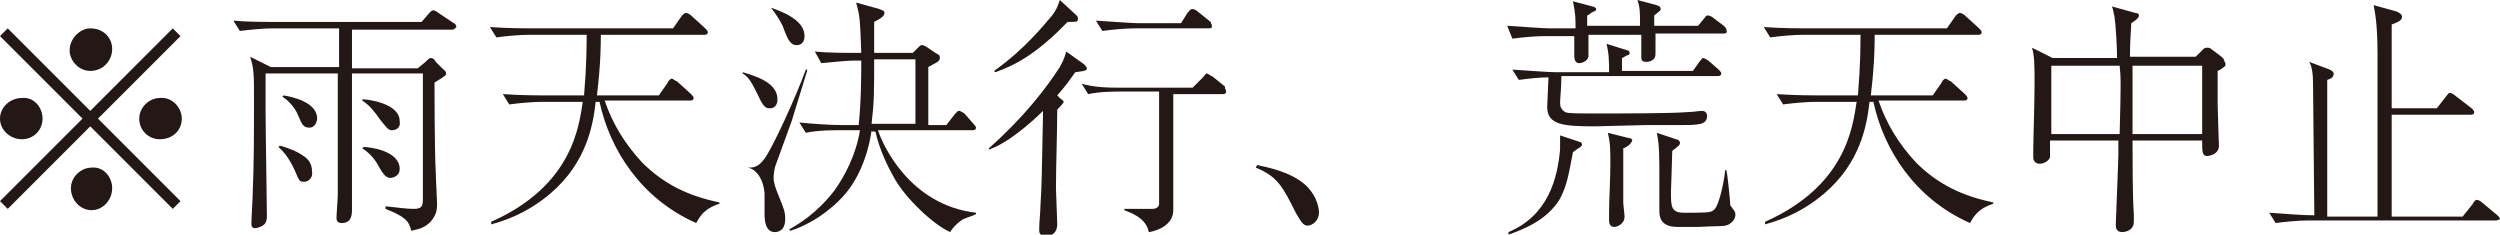 <?xml version="1.0" encoding="utf-8"?>
<!-- Generator: Adobe Illustrator 28.1.0, SVG Export Plug-In . SVG Version: 6.00 Build 0)  -->
<svg version="1.1" id="レイヤー_1" xmlns="http://www.w3.org/2000/svg" xmlns:xlink="http://www.w3.org/1999/xlink" x="0px"
	 y="0px" viewBox="0 0 193.9 18.2" style="enable-background:new 0 0 193.9 18.2;" xml:space="preserve">
<style type="text/css">
	.st0{fill:#231815;}
</style>
<g>
	<path class="st0" d="M0.6,16.2L0,15.6l6.4-6.4L0,2.8l0.6-0.6L7,8.6l6.4-6.4l0.6,0.6L7.6,9.2l6.4,6.4l-0.6,0.6L7,9.8L0.6,16.2z
		 M3.3,9.2c0,0.9-0.7,1.6-1.6,1.6C0.8,10.8,0,10.1,0,9.2s0.8-1.6,1.7-1.6C2.6,7.5,3.3,8.3,3.3,9.2z M8.7,3.8C8.7,4.7,8,5.5,7,5.5
		c-0.9,0-1.6-0.8-1.6-1.6c0-0.9,0.8-1.7,1.6-1.7C8,2.2,8.7,2.9,8.7,3.8z M8.7,14.6c0,0.9-0.7,1.7-1.6,1.7c-0.9,0-1.6-0.8-1.6-1.7
		c0-0.9,0.8-1.6,1.6-1.6C8,12.9,8.7,13.7,8.7,14.6z M14.1,9.2c0,0.9-0.7,1.6-1.7,1.6c-0.9,0-1.6-0.7-1.6-1.6s0.8-1.6,1.6-1.6
		C13.3,7.5,14.1,8.3,14.1,9.2z"/>
	<path class="st0" d="M35.1,2.3h-7.8v3h5.1L33,4.8c0.2-0.2,0.3-0.3,0.4-0.3c0.2,0,0.3,0.1,0.4,0.3l0.5,0.5c0.1,0.1,0.3,0.2,0.3,0.4
		c0,0.2-0.3,0.3-0.4,0.4c-0.2,0.1-0.3,0.2-0.5,0.3c0,0.2,0,5.4,0.1,7c0,0.4,0.1,2.1,0.1,2.4c0,0.6-0.1,0.9-0.5,1.4
		c-0.6,0.6-1.2,0.6-1.5,0.7c-0.2-0.8-0.5-1.1-2-1.7V16c1,0.1,1.6,0.2,2.2,0.2c0.7,0,0.7-0.3,0.7-0.9c0-1.6,0-3.2,0-4.8
		c0-1.3,0-2.7,0-4.8h-5.5v6.4c0,0.7,0,3.5,0,4.1c0,0.4,0,1.1-0.8,1.1c-0.4,0-0.4-0.3-0.4-0.4c0-0.3,0.1-1.5,0.1-1.8c0-0.9,0-8,0-9.4
		h-5.6v3.1c0,1.3,0.1,6.8,0.1,7.9c0,0.2,0,0.5-0.2,0.7c-0.2,0.2-0.6,0.3-0.7,0.3c-0.3,0-0.3-0.2-0.3-0.4c0-0.4,0.1-1.9,0.1-2.3
		c0.1-2.2,0.1-5,0.1-7.2c0-2,0-2.5-0.3-3.4l1.6,0.8h5.3v-3h-5.2c-0.6,0-1.7,0.1-2.5,0.2l-0.5-0.8c1.1,0.1,2.2,0.1,3.3,0.1h11.3
		L33.3,1c0.1-0.1,0.2-0.2,0.3-0.2c0.1,0,0.3,0.1,0.4,0.2l1.2,0.8c0.1,0,0.2,0.2,0.2,0.3C35.3,2.2,35.2,2.3,35.1,2.3z M23.6,14.1
		c-0.4,0-0.4-0.1-0.7-0.8c-0.1-0.2-0.5-1.2-1.3-1.9l0.1-0.1c0.8,0.2,1.4,0.5,1.7,0.7c0.3,0.2,0.8,0.5,0.8,1.3
		C24.3,13.8,23.9,14.1,23.6,14.1z M24,9.9c-0.5,0-0.6-0.3-0.9-1c-0.2-0.5-0.7-1.1-1.2-1.4L22,7.4c0.6,0.1,2.6,0.5,2.6,1.8
		C24.6,9.3,24.5,9.9,24,9.9z M30.3,13.8c-0.4,0-0.6-0.3-1.1-1.2c-0.4-0.6-0.8-0.9-1.1-1.1l0.1-0.1c0.5,0,2.8,0.3,2.8,1.7
		C31,13.7,30.4,13.8,30.3,13.8z M30.4,10.1c-0.3,0-0.4-0.2-0.9-0.8c-0.5-0.7-0.8-1.1-1.4-1.5l0-0.1c0.4,0,2.9,0.3,2.9,1.7
		C31.1,10,30.6,10.1,30.4,10.1z"/>
	<path class="st0" d="M54,17.3c-4.3-1.9-6.7-5.7-7.5-9.4h-0.3c-0.2,1.8-0.7,4.7-3.5,7.1c-2,1.7-3.9,2.2-4.6,2.4l0-0.2
		c6.3-2.8,6.8-7.4,7.1-9.3h-3.2c-0.7,0-1.8,0.1-2.5,0.2l-0.5-0.8c1.5,0.1,2.9,0.1,3.3,0.1h3c0.2-2.4,0.2-3.9,0.2-4.7H41
		c-0.7,0-1.8,0.1-2.5,0.2L38,2.1c1.5,0.1,2.9,0.1,3.3,0.1h10.9l0.7-1c0,0,0.2-0.2,0.3-0.2c0.1,0,0.3,0.1,0.4,0.2l1.1,1
		c0.1,0.1,0.2,0.2,0.2,0.3c0,0.2-0.2,0.2-0.3,0.2h-8c0,0.7,0,2.2-0.3,4.7h4.8l0.7-1c0-0.1,0.2-0.3,0.3-0.3c0.1,0,0.3,0.2,0.4,0.2
		l1.1,1c0.1,0.1,0.2,0.2,0.2,0.3c0,0.2-0.2,0.2-0.3,0.2h-6.6c0.6,1.8,1.6,3.4,2.9,4.8c1.7,1.7,3.6,2.6,6,3.1l0,0.1
		C54.9,16.1,54.4,16.5,54,17.3z"/>
	<path class="st0" d="M57.6,5.6c1,0.3,2.7,0.8,2.7,2.1c0,0.1,0,0.7-0.6,0.7c-0.3,0-0.5-0.1-0.9-1c-0.5-1-0.7-1.4-1.2-1.7V5.6z
		 M62.6,5.4l0,0.1l-1.2,3.9l-1.2,3.3c-0.1,0.2-0.2,0.7-0.2,1.1c0,0.3,0.1,0.7,0.4,1.4c0.4,1,0.5,1.2,0.5,1.8c0,1-0.7,1-0.8,1
		c-0.7,0-0.8-0.8-0.8-1.4c0-0.2,0-1.3,0-1.6c-0.1-1.2-0.7-1.9-1.3-2V13c0.4,0,0.8,0,1.3-0.7c0.6-0.8,2.4-4.7,3.2-6.9L62.6,5.4z
		 M59.8,0.6c1.5,0.5,2.6,1.2,2.6,2.2c0,0.6-0.4,0.7-0.6,0.7c-0.5,0-0.7-0.4-1.1-1.5C60.4,1.4,60.1,1,59.8,0.6L59.8,0.6z M67.6,10.1
		c-0.3,2.2-1.2,4-2.1,5c-0.4,0.5-2,2.1-4.2,2.8l-0.1-0.1c0.7-0.4,2.1-1.2,3.5-3c0.8-1.1,1.7-2.8,2-4.7H65c-0.4,0-1.6,0-2.5,0.2
		L62,9.5c1,0.1,2.3,0.2,3.3,0.2h1.3c0.2-1.9,0.2-4.2,0.2-5h-0.6c-0.4,0-1.6,0.1-2.5,0.2L63.2,4c1,0.1,2.3,0.1,3.3,0.1h0.3
		c-0.1-2.7-0.1-2.8-0.4-3.9l1.8,0.5c0.2,0.1,0.4,0.1,0.4,0.3c0,0.2-0.2,0.4-0.8,0.7v2.4h3l0.5-0.5c0.1-0.1,0.2-0.1,0.2-0.1
		c0.1,0,0.1,0,0.3,0.1l0.9,0.6c0.1,0,0.2,0.1,0.2,0.3c0,0.3-0.4,0.4-0.9,0.7v4.5h1.4l0.7-0.9c0.2-0.2,0.2-0.2,0.3-0.2
		c0.1,0,0.2,0.1,0.4,0.2l0.7,0.8c0,0,0.2,0.2,0.2,0.3c0,0.2-0.2,0.2-0.3,0.2h-7.3c0.3,1,2.4,5.8,7.6,6.4l0,0.1
		c-0.1,0.1-0.8,0.3-1,0.4c-0.6,0.4-0.9,0.8-1,1c-1.2-0.5-3.5-2.6-4.4-4.3c-0.4-0.7-1.1-2.1-1.4-3.5H67.6z M71,9.6V4.8V4.6h-3.2
		c0,2.5,0,3.3-0.2,5H71z"/>
	<path class="st0" d="M83.4,5.6C83.1,6,82.8,6.5,82,7.4l0.2,0.2c0.1,0.1,0.3,0.2,0.3,0.3c0,0.1-0.4,0.5-0.5,0.6
		c0,1.7-0.1,4.4-0.1,6.1c0,0.4,0.1,2.4,0.1,2.8c0,0.3-0.1,0.9-0.9,0.9c-0.5,0-0.5-0.3-0.5-0.5c0-0.6,0.1-1.4,0.1-1.9
		c0.1-1.6,0.1-2.2,0.2-7.3c-0.1,0.1-2.4,2.4-4.2,3l0-0.1c2.7-2.4,4.4-4.6,5.5-6.3c0.2-0.4,0.3-0.5,0.5-1.2L84.1,5
		c0,0,0.2,0.2,0.2,0.3C84.3,5.5,84.1,5.5,83.4,5.6z M82.8,1.7c-2.5,2.6-4.2,3.4-5.6,3.9l-0.1-0.1c2.4-1.7,3.9-3.6,4.5-4.3
		C81.9,0.8,82,0.6,82.2,0l1.3,1.2c0.1,0.1,0.1,0.1,0.1,0.3C83.6,1.7,83.5,1.7,82.8,1.7z M94.8,7.3H91c0,5.7,0,6.3,0,7.7
		c0,0.2,0,1.1,0,1.3c0,1.4-1.8,1.7-1.9,1.7c-0.2-1.1-1.4-1.5-1.9-1.7v-0.1c0.6,0,1.4,0,2.2,0c0.2,0,0.5-0.1,0.5-0.4
		c0-0.2,0-7.7,0-8.7h-3c-0.4,0-1.6,0-2.5,0.2l-0.5-0.8C85,6.8,86,6.8,87.1,6.8h5.4L93.3,6c0.1-0.1,0.2-0.3,0.3-0.3s0.3,0.2,0.4,0.2
		l1,0.8C95,6.9,95.1,7,95.1,7.1C95.1,7.3,94.9,7.3,94.8,7.3z M93.7,2.2H88c-0.7,0-1.8,0.1-2.5,0.2L85,1.6c1.5,0.1,2.9,0.2,3.3,0.2
		h3.3L92.1,1c0.2-0.2,0.2-0.3,0.4-0.3c0.1,0,0.3,0.1,0.4,0.2l1,0.8C93.9,1.8,94,1.9,94,2C94,2.2,93.9,2.2,93.7,2.2z"/>
	<path class="st0" d="M97.5,12.8c0.9,0.2,2.5,0.5,3.7,1.5c1.1,1,1.1,2.1,1.1,2.2c0,0.6-0.5,1-0.9,1c-0.3,0-0.5-0.3-0.9-1
		c-1-2-1.4-2.8-3.1-3.5L97.5,12.8z"/>
	<path class="st0" d="M133.7,2.6h-5.3c0,0.2,0,1.3,0,1.6c0,0.6-0.7,0.6-0.7,0.6c-0.4,0-0.4-0.2-0.4-0.4c0-0.4,0-1.3,0-1.7h-4.1
		c0,0.2,0,1.6,0,1.7c-0.1,0.4-0.6,0.5-0.7,0.5c-0.2,0-0.4-0.1-0.4-0.6c0-0.2,0-1.3,0-1.5h-2.3c-0.7,0-1.8,0.1-2.5,0.2L116.9,2
		c1.5,0.1,2.9,0.2,3.3,0.2h2c0-0.8,0-1.1-0.2-2.1l1.5,0.4c0.1,0,0.3,0.1,0.3,0.2c0,0.1-0.1,0.2-0.2,0.2c-0.1,0-0.4,0.3-0.5,0.3
		c0,0.1,0,0.7,0,0.8h4.1c0-1.1,0-1.4-0.2-2l1.5,0.4c0.3,0.1,0.3,0.2,0.3,0.3c0,0.1,0,0.1-0.5,0.5c0,0.3,0,0.5,0,0.8h3.4l0.5-0.6
		c0.1-0.2,0.2-0.2,0.3-0.2c0.1,0,0.3,0.1,0.4,0.2l0.8,0.6c0.1,0.1,0.2,0.2,0.2,0.3C134,2.6,133.8,2.6,133.7,2.6z M122,11.8
		c-0.4,2.1-0.5,2.6-1,3.6c-1,1.7-2.9,2.4-4,2.8l0-0.2c3.1-1.3,3.8-4.2,4-6.4c0-0.3,0-0.5,0-1.1l1.5,0.5c0.1,0,0.2,0.1,0.2,0.2
		C122.7,11.4,122.5,11.4,122,11.8z M133.2,5.9h-12.1c0,1-0.1,1.7-0.1,2.1c0,0.3,0.1,0.5,0.4,0.7c0.3,0.1,0.7,0.1,2.9,0.1
		c1.5,0,5.2,0,6.5-0.1c0.4,0,1-0.1,1.2-0.1c0.2,0,0.4,0.1,0.4,0.4c0,0.7-0.7,0.7-2.2,0.7h-2.5c-0.6,0-3.4,0.1-4,0.1
		c-2.4,0-3.7-0.1-3.7-1.5c0-0.2,0.1-2,0.1-2.3c-0.7,0-1.6,0.1-2.3,0.2l-0.5-0.8c1.5,0.1,2.9,0.2,3.3,0.2h4.2c0-0.8,0-1.4-0.2-2.2
		l1.6,0.5c0.1,0,0.2,0.1,0.2,0.2c0,0.1-0.1,0.2-0.2,0.2c-0.1,0-0.3,0.2-0.4,0.2c0,0.2,0,0.9,0,1h5.5l0.5-0.7
		c0.1-0.1,0.2-0.3,0.3-0.3c0.1,0,0.4,0.2,0.4,0.2l0.8,0.7c0.1,0.1,0.2,0.2,0.2,0.3C133.5,5.9,133.3,5.9,133.2,5.9z M126.4,11.2
		c-0.1,0.1-0.4,0.3-0.5,0.3v4.2c0,0.2,0.1,0.9,0.1,1.1c0,0.6-0.6,0.8-0.8,0.8c-0.4,0-0.4-0.4-0.4-0.5c0-0.1,0-0.6,0-0.7
		c0-0.9,0.1-2.5,0.1-3.7c0-1.1,0-1.6-0.2-2.4l1.6,0.4c0.2,0,0.3,0.1,0.3,0.2C126.5,11.1,126.5,11.1,126.4,11.2z M134.1,17.4
		c-0.4,0.2-0.6,0.1-2.4,0.2c-0.4,0-1.2,0-1.6,0c-1.4,0-1.4-0.9-1.4-1.3c0-0.4,0-2,0-2.3c0-1.9,0-2.8-0.2-3.7l1.5,0.5
		c0.1,0,0.3,0.1,0.3,0.3c0,0.1-0.1,0.2-0.1,0.2c-0.1,0.1-0.5,0.4-0.5,0.4c0,0.3-0.1,3.1-0.1,3.2c0,1.1,0,1.6,1,1.6
		c1.7,0,2.1,0,2.3-0.2c0.5-0.3,0.9-2.8,0.9-3.1l0.1,0c0.1,0.4,0.3,2.5,0.3,2.7c0,0.1,0.1,0.1,0.2,0.3c0.1,0.1,0.2,0.3,0.2,0.4
		C134.6,17,134.4,17.2,134.1,17.4z"/>
	<path class="st0" d="M152.8,17.3c-4.3-1.9-6.7-5.7-7.5-9.4H145c-0.2,1.8-0.7,4.7-3.5,7.1c-2,1.7-3.9,2.2-4.6,2.4l0-0.2
		c6.3-2.8,6.8-7.4,7.1-9.3h-3.2c-0.7,0-1.8,0.1-2.5,0.2l-0.5-0.8c1.5,0.1,2.9,0.1,3.3,0.1h3c0.2-2.4,0.2-3.9,0.2-4.7h-4.5
		c-0.7,0-1.8,0.1-2.5,0.2l-0.5-0.8c1.5,0.1,2.9,0.1,3.3,0.1h10.9l0.7-1c0,0,0.2-0.2,0.3-0.2c0.1,0,0.3,0.1,0.4,0.2l1.1,1
		c0.1,0.1,0.2,0.2,0.2,0.3c0,0.2-0.2,0.2-0.3,0.2h-8c0,0.7,0,2.2-0.3,4.7h4.8l0.7-1c0-0.1,0.2-0.3,0.3-0.3c0.1,0,0.3,0.2,0.4,0.2
		l1.1,1c0.1,0.1,0.2,0.2,0.2,0.3c0,0.2-0.2,0.2-0.3,0.2h-6.6c0.6,1.8,1.6,3.4,2.9,4.8c1.7,1.7,3.6,2.6,6,3.1l0,0.1
		C153.7,16.1,153.2,16.5,152.8,17.3z"/>
	<path class="st0" d="M172.5,5.2c-0.2,0.1-0.2,0.2-0.5,0.3c0,0.7,0,1.3,0,2.6c0,0.3,0.1,3.2,0.1,3.2c0,0.7-0.8,0.8-0.9,0.8
		c-0.4,0-0.4-0.3-0.4-1.2h-5.4c0,1.4,0,4.4,0.1,5.7c0,0.1,0,0.5,0,0.6c0,0.7-0.7,0.8-0.9,0.8c-0.5,0-0.5-0.4-0.5-0.6
		c0-0.2,0.2-4.9,0.2-5.4v-1.1h-5.3c0,1.1,0,1.2,0,1.3c-0.1,0.3-0.5,0.5-0.8,0.5c-0.3,0-0.5-0.2-0.5-0.5c0,0,0-0.5,0-0.6
		c0-0.7,0.1-3.5,0.1-5.2c0-1.2,0-2.1-0.2-2.7l1.6,0.8h5c0-0.8-0.1-2.6-0.2-3.2c-0.1-0.4-0.1-0.6-0.2-0.8l1.8,0.5
		c0.2,0,0.3,0.1,0.3,0.2c0,0.2-0.3,0.4-0.6,0.6c0,0.5-0.1,1.1-0.1,2.6h5.1l0.6-0.6c0.1-0.1,0.2-0.1,0.3-0.1c0.1,0,0.2,0,0.3,0.1
		l0.8,0.6c0.2,0.2,0.2,0.2,0.2,0.3C172.7,5,172.6,5.1,172.5,5.2z M164.4,5.1h-5.3v5.3h5.3C164.5,6.5,164.5,6,164.4,5.1z M170.9,5.1
		h-5.5c0,0.8,0,2.5,0,5.3h5.4V5.1z"/>
	<path class="st0" d="M193.6,17.1h-14.6c-0.7,0-1.8,0.1-2.5,0.2l-0.5-0.8c1.4,0.1,2.7,0.2,3.5,0.2c0-1-0.1-8.7-0.1-10.2
		c0-0.8-0.1-1.4-0.3-1.7l1.6,0.6c0.2,0.1,0.3,0.2,0.3,0.3c0,0.3-0.2,0.4-0.5,0.5c0,0.6,0,8.9,0,10.6h3.9c0-2,0-10.8,0-12.6
		c0-2.4-0.2-3.2-0.3-3.8l1.8,0.5c0.2,0.1,0.4,0.2,0.4,0.4c0,0.3-0.3,0.4-0.8,0.6v6.5h3.5l0.7-0.9c0.1-0.1,0.2-0.3,0.3-0.3
		c0.1,0,0.3,0.1,0.4,0.2l1.3,1c0.1,0.1,0.2,0.2,0.2,0.3c0,0.2-0.2,0.2-0.3,0.2h-6.1c0,1.2,0,6.8,0,7.9h5.5l0.8-1
		c0.1-0.2,0.2-0.3,0.3-0.3c0.1,0,0.3,0.1,0.4,0.2l1.2,1c0.1,0.1,0.2,0.2,0.2,0.3C193.9,17,193.7,17.1,193.6,17.1z"/>
</g>
</svg>
